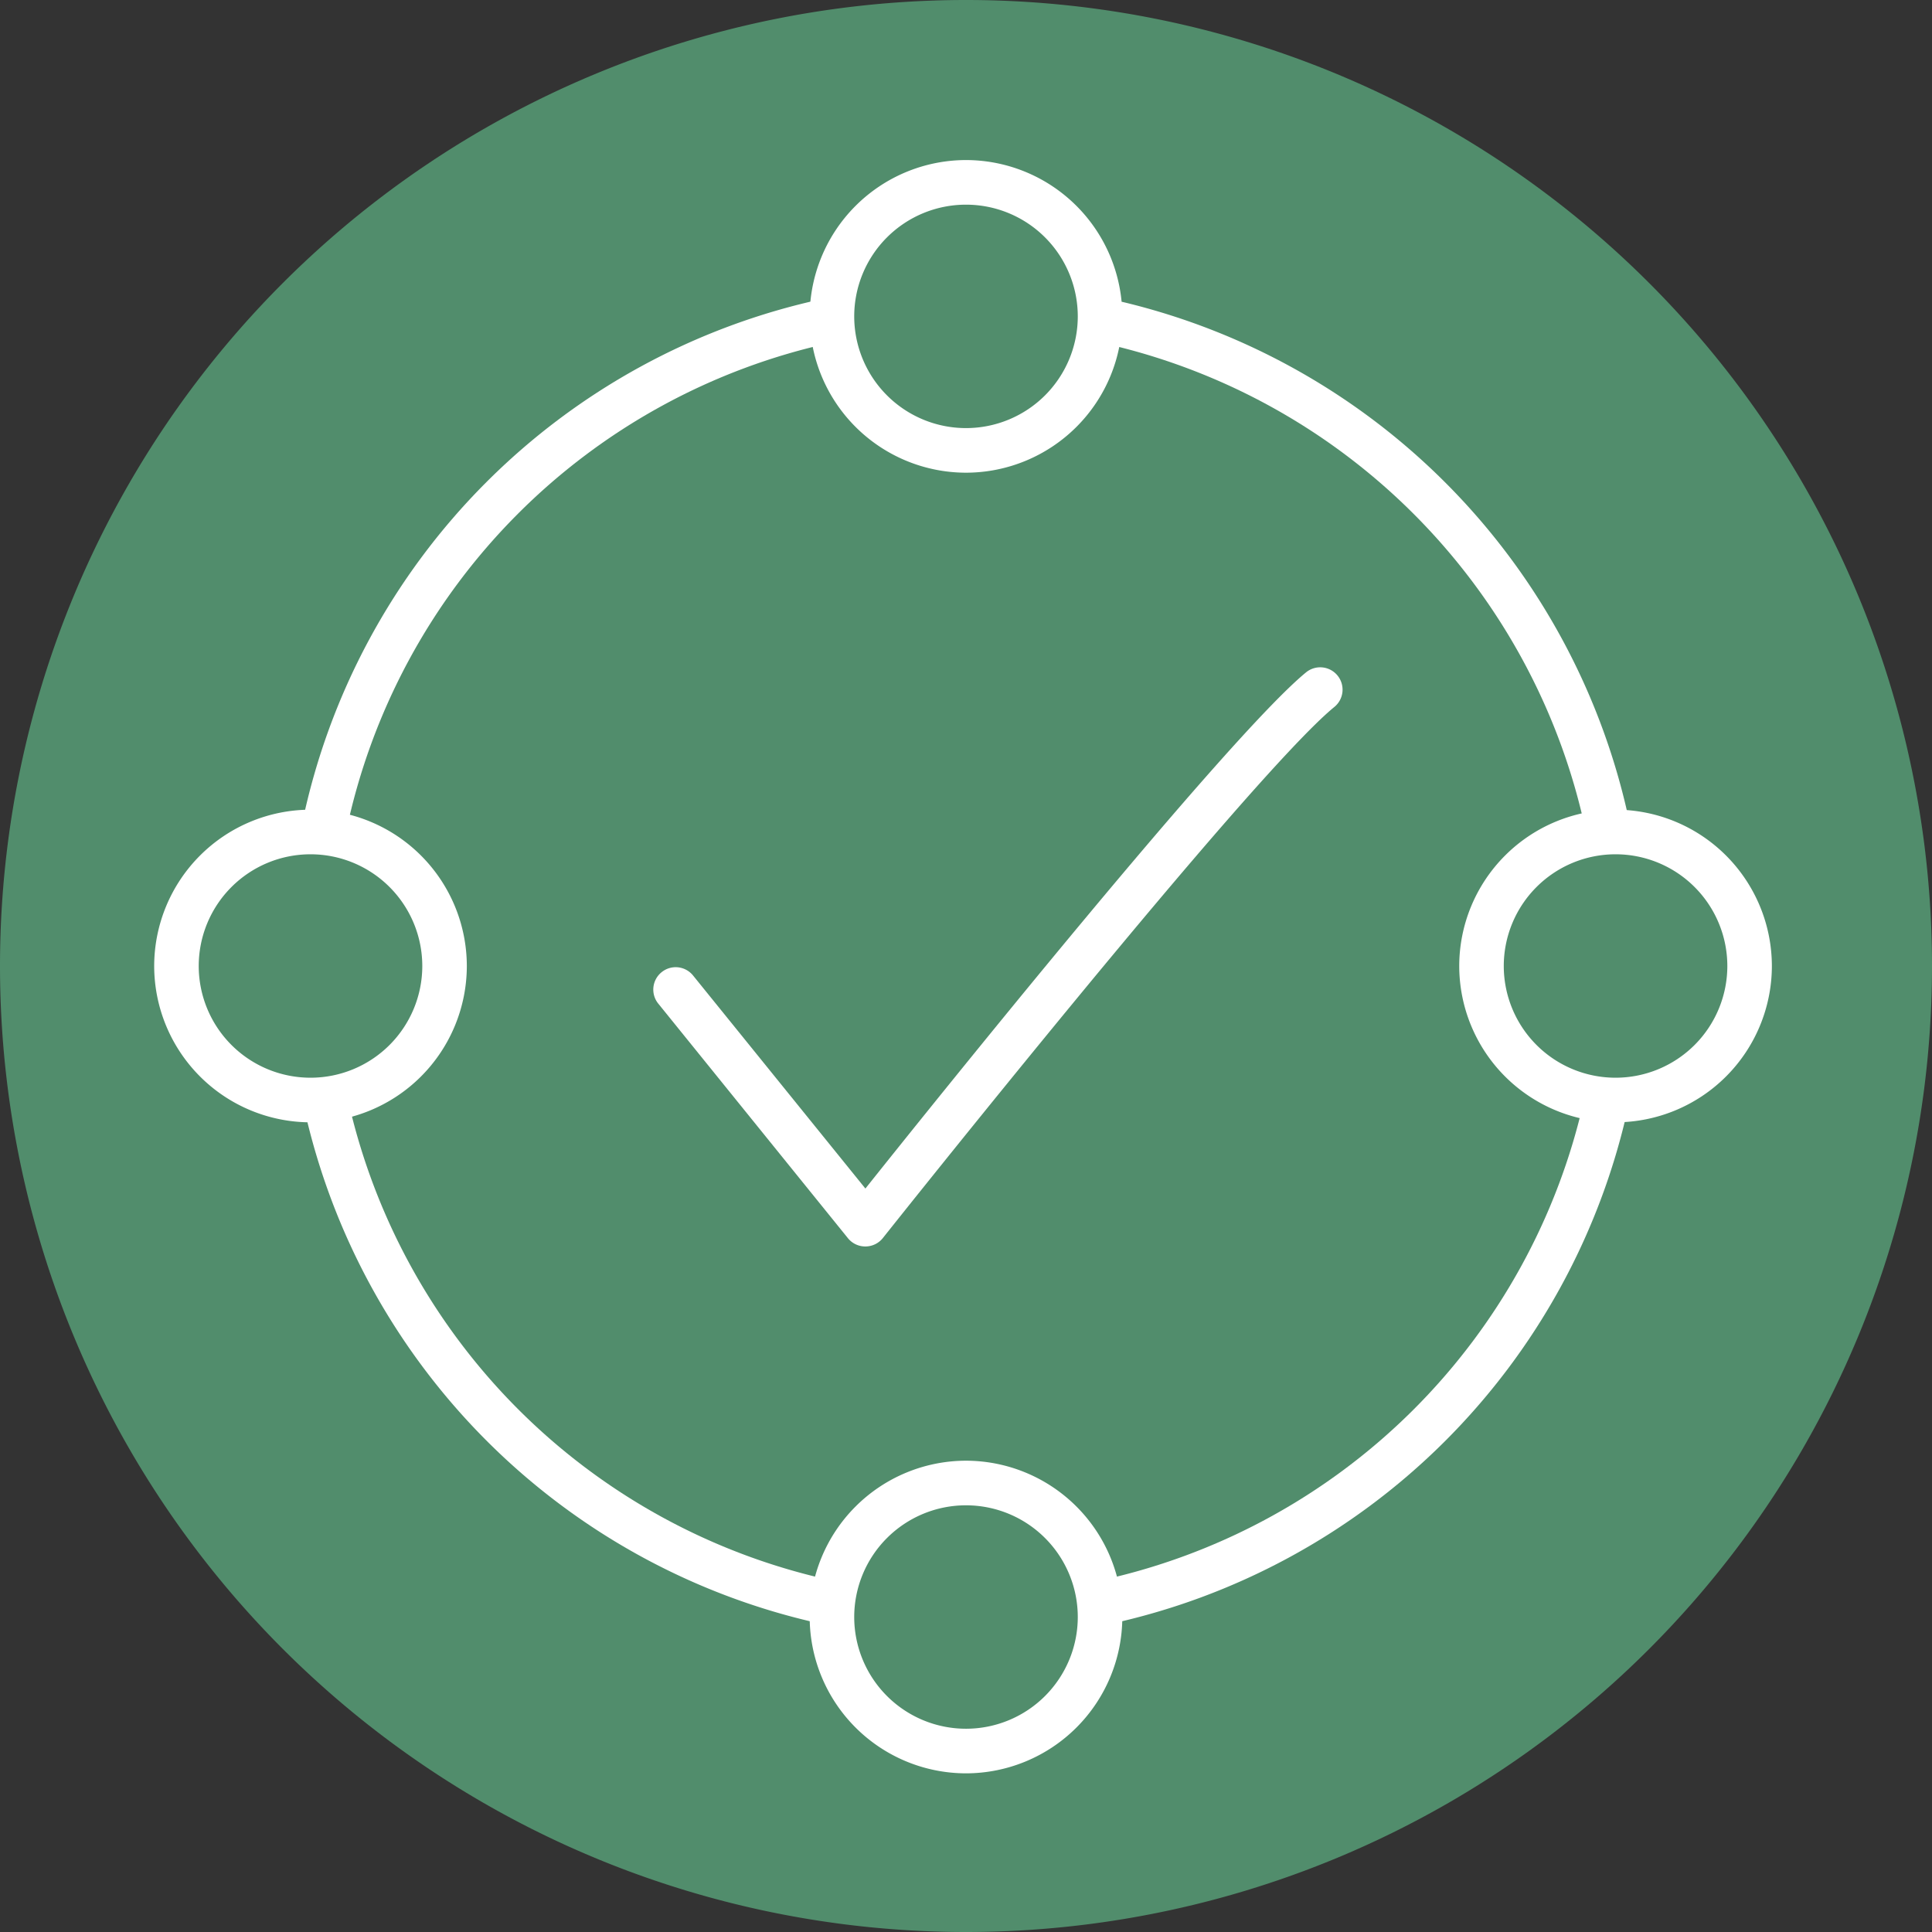 <svg xmlns="http://www.w3.org/2000/svg" width="55.308" height="55.308" viewBox="0 0 55.308 55.308"><rect x="0" y="0" width="55.308" height="55.308" fill="#333333" stroke="none"/><g transform="translate(-8578 -821.737)"><path d="M0,0A27.654,27.654,0,0,1-27.654,27.654,27.654,27.654,0,0,1-55.308,0,27.654,27.654,0,0,1-27.654-27.654,27.654,27.654,0,0,1,0,0" transform="translate(8633.308 849.391)" fill="#518d6c"/><g transform="translate(8587.281 846.072)"><path d="M0,0A.637.637,0,0,1-.13-.013a.64.64,0,0,1-.5-.755,19.392,19.392,0,0,1,14.9-15.01.638.638,0,0,1,.758.49.638.638,0,0,1-.49.758A18.115,18.115,0,0,0,.624-.509.638.638,0,0,1,0,0" fill="#fff"/></g><g transform="translate(8601.727 868.255)"><path d="M0,0A.685.685,0,0,1-.134-.014a19.418,19.418,0,0,1-14.89-14.8.637.637,0,0,1,.486-.76.638.638,0,0,1,.761.486A18.139,18.139,0,0,0,.132-1.263a.639.639,0,0,1,.492.757A.639.639,0,0,1,0,0" fill="#fff"/></g><g transform="translate(8609.567 868.258)"><path d="M0,0A.639.639,0,0,1-.624-.506a.638.638,0,0,1,.492-.757,18.139,18.139,0,0,0,13.92-13.809.639.639,0,0,1,.761-.486.638.638,0,0,1,.486.761A19.419,19.419,0,0,1,.133-.014.676.676,0,0,1,0,0" fill="#fff"/></g><g transform="translate(8624.026 846.069)"><path d="M0,0A.638.638,0,0,1-.624-.509,18.175,18.175,0,0,0-14.16-14.441a.637.637,0,0,1-.473-.768.638.638,0,0,1,.769-.473A19.454,19.454,0,0,1,.626-.768a.639.639,0,0,1-.5.755A.637.637,0,0,1,0,0" fill="#fff"/></g><g transform="translate(8605.654 835.269)"><path d="M0,0A4.48,4.48,0,0,1-4.475-4.475,4.481,4.481,0,0,1,0-8.95,4.481,4.481,0,0,1,4.475-4.475,4.48,4.48,0,0,1,0,0M0-7.673a3.2,3.2,0,0,0-3.2,3.2A3.2,3.2,0,0,0,0-1.277a3.2,3.2,0,0,0,3.2-3.2A3.2,3.2,0,0,0,0-7.673" fill="#fff"/></g><g transform="translate(8605.654 872.503)"><path d="M0,0A4.48,4.48,0,0,1-4.475-4.475,4.481,4.481,0,0,1,0-8.95,4.481,4.481,0,0,1,4.475-4.475,4.48,4.48,0,0,1,0,0M0-7.673a3.2,3.2,0,0,0-3.2,3.2A3.2,3.2,0,0,0,0-1.277a3.2,3.2,0,0,0,3.2-3.2A3.2,3.2,0,0,0,0-7.673" fill="#fff"/></g><g transform="translate(8624.249 853.866)"><path d="M0,0A4.48,4.48,0,0,1-4.475-4.475,4.481,4.481,0,0,1,0-8.95,4.481,4.481,0,0,1,4.475-4.475,4.48,4.48,0,0,1,0,0M0-7.673a3.2,3.2,0,0,0-3.2,3.2A3.2,3.2,0,0,0,0-1.277a3.2,3.2,0,0,0,3.2-3.2A3.2,3.2,0,0,0,0-7.673" fill="#fff"/></g><g transform="translate(8586.889 853.866)"><path d="M0,0A4.48,4.48,0,0,1-4.475-4.475,4.481,4.481,0,0,1,0-8.95,4.481,4.481,0,0,1,4.475-4.475,4.48,4.48,0,0,1,0,0M0-7.673a3.2,3.2,0,0,0-3.2,3.2A3.2,3.2,0,0,0,0-1.277a3.2,3.2,0,0,0,3.2-3.2A3.2,3.2,0,0,0,0-7.673" fill="#fff"/></g><g transform="translate(8602.774 857.42)"><path d="M0,0A.637.637,0,0,1-.5-.237L-5.931-6.954a.639.639,0,0,1,.1-.9.639.639,0,0,1,.9.1L0-1.658C2.137-4.34,10.385-14.61,12.615-16.435a.639.639,0,0,1,.9.09.639.639,0,0,1-.09.9C11.014-13.475.605-.374.5-.241A.639.639,0,0,1,0,0Z" fill="#fff"/></g><path d="M0,0H55.308V-55.308H0Z" transform="translate(8578 877.045)" fill="none"/></g></svg>